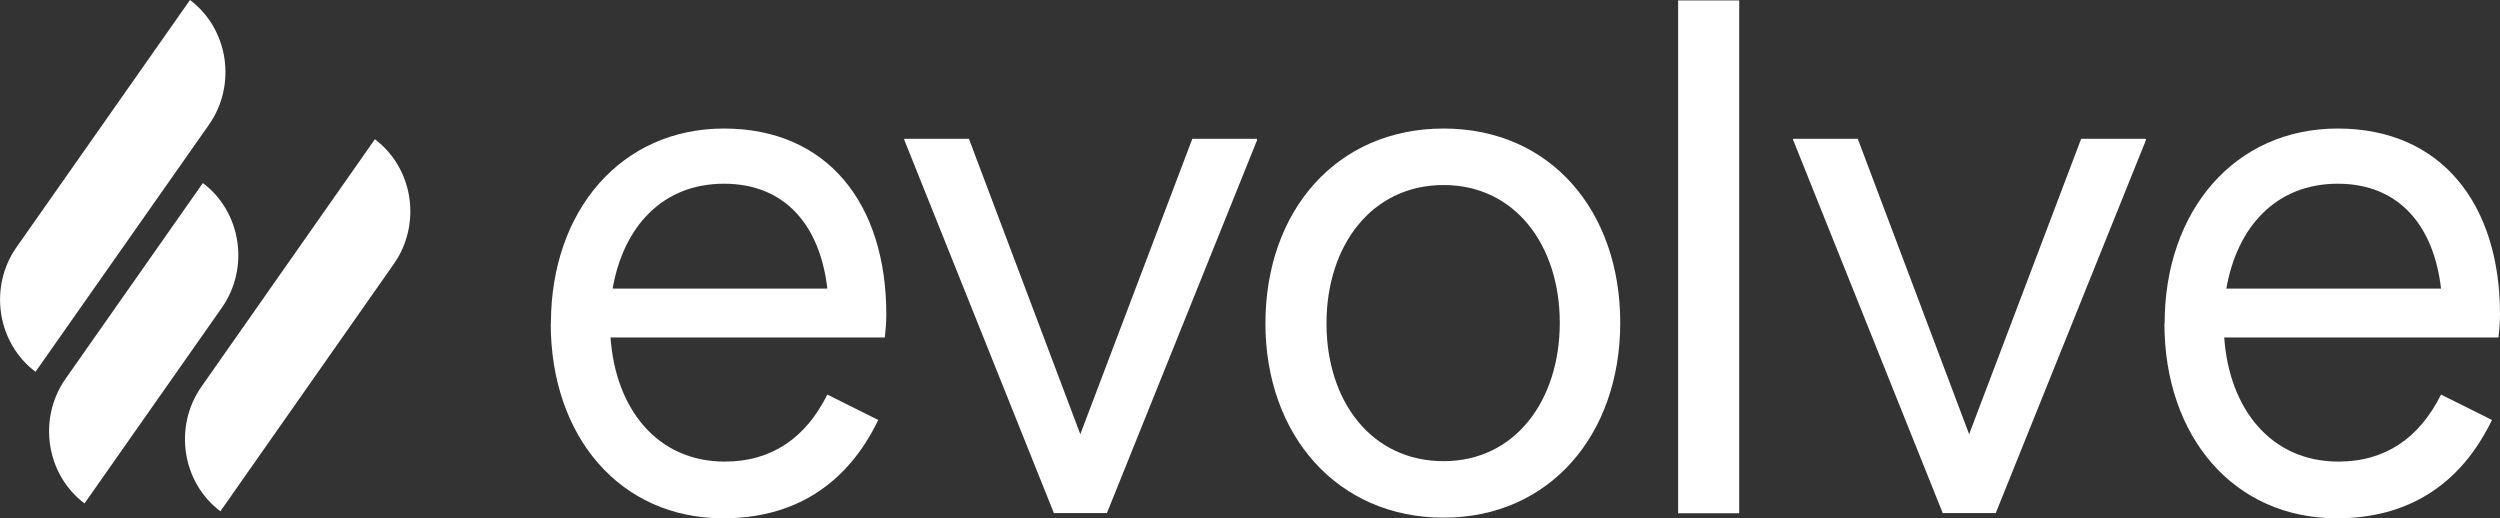<svg width="82" height="17" viewBox="0 0 82 17" fill="none" xmlns="http://www.w3.org/2000/svg">
<rect x="0" y="0" width="82" height="17" fill="#333333" stroke="none"/>
<g clip-path="url(#clip0_18_2929)">
<path d="M6.856 4.087L1.165 12.195C-0.097 11.247 -0.374 9.416 0.541 8.109L6.232 0C7.493 0.948 7.771 2.779 6.856 4.087Z" fill="white"/>
<path d="M12.92 8.654L7.229 16.77C5.968 15.822 5.691 13.991 6.606 12.684L12.296 4.568C13.558 5.516 13.835 7.347 12.92 8.654Z" fill="white"/>
<path d="M7.278 10.091L2.772 16.512C1.511 15.564 1.234 13.732 2.149 12.425L6.654 6.004C7.916 6.952 8.193 8.784 7.278 10.091Z" fill="white"/>
<path d="M18.07 10.608C18.07 6.924 20.358 4.216 23.747 4.216C27.137 4.216 29.071 6.679 29.071 10.313C29.071 10.579 29.05 10.802 29.022 11.068H20.025C20.192 13.438 21.578 15.14 23.768 15.14C25.321 15.14 26.43 14.357 27.137 12.942L28.807 13.775C27.768 15.923 26.028 17 23.72 17C20.33 17 18.064 14.314 18.064 10.608H18.07ZM27.137 9.466C26.901 7.419 25.771 6.026 23.747 6.026C21.723 6.026 20.448 7.441 20.094 9.466H27.137Z" fill="white"/>
<path d="M29.66 4.604V4.553H31.781L35.434 14.242L39.108 4.553H41.229V4.604L36.307 16.828H34.567L29.667 4.604H29.66Z" fill="white"/>
<path d="M41.506 10.608C41.506 6.924 43.835 4.216 47.349 4.216C50.863 4.216 53.144 6.924 53.144 10.586C53.144 14.249 50.836 16.979 47.349 16.979C43.863 16.979 41.506 14.271 41.506 10.608ZM51.161 10.586C51.161 8.051 49.699 6.069 47.349 6.069C44.999 6.069 43.509 8.044 43.509 10.608C43.509 13.172 44.992 15.126 47.349 15.126C49.706 15.126 51.161 13.122 51.161 10.586Z" fill="white"/>
<path d="M55.043 0.014H57.046V16.835H55.043V0.014Z" fill="white"/>
<path d="M58.814 4.604V4.553H60.935L64.588 14.242L68.262 4.553H70.383V4.604L65.461 16.828H63.721L58.821 4.604H58.814Z" fill="white"/>
<path d="M71 10.608C71 6.924 73.287 4.216 76.677 4.216C80.066 4.216 82 6.679 82 10.313C82 10.579 81.979 10.802 81.951 11.068H72.954C73.121 13.438 74.507 15.14 76.697 15.14C78.25 15.14 79.359 14.357 80.066 12.942L81.737 13.775C80.697 15.923 78.957 17 76.649 17C73.259 17 70.993 14.314 70.993 10.608H71ZM80.066 9.466C79.83 7.419 78.701 6.026 76.677 6.026C74.653 6.026 73.377 7.441 73.024 9.466H80.066Z" fill="white"/>
</g>
<defs>
<clipPath id="clip0_18_2929">
<rect width="82" height="17" fill="white"/>
</clipPath>
</defs>
</svg>
